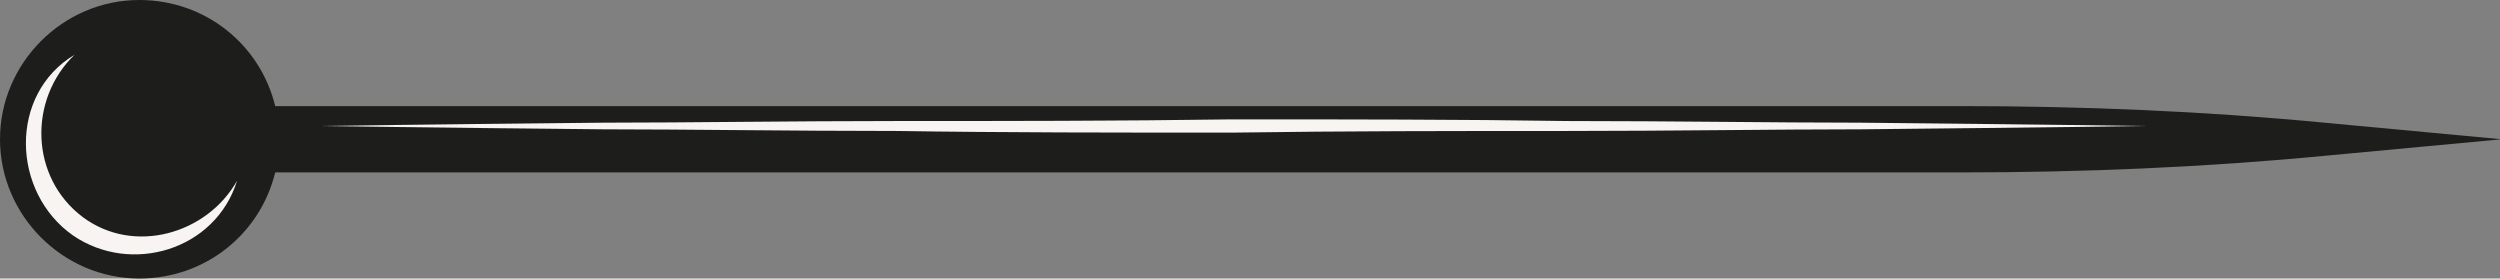 <?xml version="1.0" encoding="utf-8"?>
<!-- Generator: Adobe Illustrator 25.3.1, SVG Export Plug-In . SVG Version: 6.00 Build 0)  -->
<svg version="1.1" id="Capa_1" xmlns="http://www.w3.org/2000/svg" xmlns:xlink="http://www.w3.org/1999/xlink" x="0px" y="0px"
	 width="150.8px" height="16.8px" viewBox="0 0 150.8 16.8" style="enable-background:new 0 0 150.8 16.8;" xml:space="preserve">
<rect x="0" y="0" width="150.8" height="16.8" fill="#808080" stroke="none"/>
<style type="text/css">
	.st0{fill:#1D1D1B;}
	.st1{fill:#F7F4F1;}
</style>
<g>
	<path class="st0" d="M8.4,0C3.8,0,0,3.8,0,8.4c0,4.6,3.8,8.4,8.4,8.4c4,0,7.3-2.7,8.2-6.4l101.7,0c7.3,0,14.6-0.3,21.9-1l10.7-1
		l-10.7-1c-7.3-0.7-14.6-1-21.9-1l-101.7,0C15.7,2.7,12.4,0,8.4,0z"/>
	<path class="st1" d="M14.3,10.9c-1.3,4.2-6.4,5.7-9.9,3.3C0.7,11.6,0.5,5.7,4.5,3.3C1.7,6,1.8,10.7,5,13.1
		C8.1,15.4,12.5,14.1,14.3,10.9z"/>
	<path class="st1" d="M19.2,7.6c0,0,6.9-0.1,17.2-0.2c5.2,0,11.2-0.1,17.7-0.1c6.5,0,13.4,0,20.2-0.1c6.9,0,13.8,0,20.2,0.1
		c6.5,0,12.5,0.1,17.7,0.1c10.3,0.1,17.2,0.2,17.2,0.2s-6.9,0.1-17.2,0.2c-5.2,0-11.2,0.1-17.7,0.1c-6.5,0-13.4,0-20.2,0.1
		c-6.9,0-13.8,0-20.2-0.1c-6.5,0-12.5-0.1-17.7-0.1C26.1,7.7,19.2,7.6,19.2,7.6z"/>
</g>
</svg>
